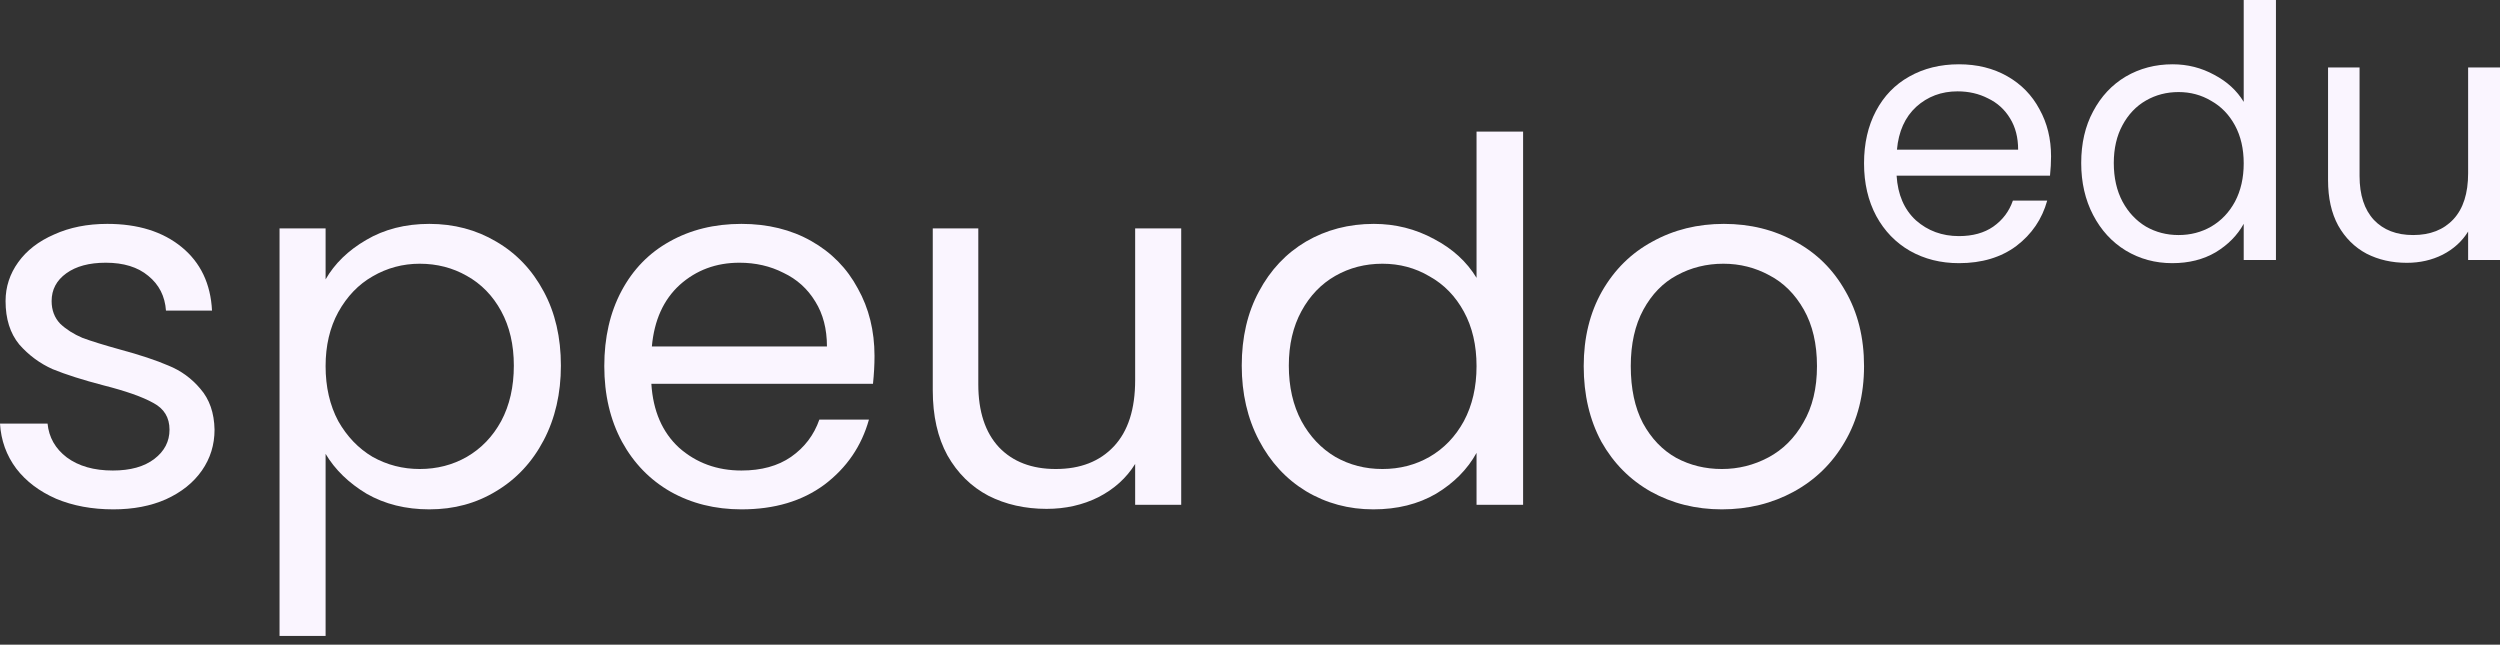 <svg width="159" height="41" viewBox="0 0 159 41" fill="none" xmlns="http://www.w3.org/2000/svg">
  <rect x="0" y="0" width="159" height="41" fill="#333333" stroke="none"/>
  <path d="M7.209 32.395C5.857 32.395 4.645 32.171 3.572 31.722C2.499 31.251 1.652 30.61 1.03 29.797C0.408 28.963 0.064 28.011 0 26.942H3.025C3.111 27.819 3.519 28.535 4.248 29.091C4.999 29.647 5.975 29.925 7.177 29.925C8.292 29.925 9.172 29.68 9.816 29.188C10.459 28.696 10.781 28.076 10.781 27.327C10.781 26.557 10.438 25.99 9.751 25.627C9.065 25.242 8.003 24.868 6.565 24.504C5.256 24.162 4.184 23.82 3.347 23.478C2.532 23.114 1.824 22.59 1.223 21.906C0.644 21.2 0.354 20.28 0.354 19.147C0.354 18.249 0.622 17.425 1.159 16.677C1.695 15.928 2.457 15.34 3.443 14.912C4.43 14.463 5.557 14.239 6.823 14.239C8.775 14.239 10.352 14.731 11.553 15.714C12.755 16.698 13.399 18.046 13.484 19.756H10.556C10.491 18.837 10.116 18.099 9.429 17.543C8.764 16.987 7.863 16.709 6.726 16.709C5.675 16.709 4.838 16.933 4.216 17.383C3.594 17.832 3.283 18.42 3.283 19.147C3.283 19.724 3.465 20.206 3.83 20.59C4.216 20.954 4.688 21.253 5.246 21.489C5.825 21.703 6.619 21.948 7.627 22.227C8.893 22.569 9.923 22.911 10.717 23.253C11.511 23.574 12.186 24.066 12.744 24.729C13.323 25.392 13.624 26.258 13.645 27.327C13.645 28.289 13.377 29.156 12.841 29.925C12.304 30.695 11.543 31.305 10.556 31.754C9.59 32.182 8.475 32.395 7.209 32.395Z" fill="#FAF5FF"/>
  <path d="M20.708 17.767C21.287 16.762 22.145 15.928 23.283 15.265C24.441 14.581 25.782 14.239 27.305 14.239C28.872 14.239 30.288 14.613 31.553 15.362C32.841 16.11 33.849 17.169 34.579 18.537C35.308 19.885 35.673 21.457 35.673 23.253C35.673 25.028 35.308 26.611 34.579 28.001C33.849 29.391 32.841 30.471 31.553 31.241C30.288 32.011 28.872 32.395 27.305 32.395C25.803 32.395 24.473 32.064 23.315 31.401C22.178 30.717 21.309 29.872 20.708 28.867V40.447H17.779V14.528H20.708V17.767ZM32.68 23.253C32.68 21.927 32.412 20.772 31.875 19.788C31.339 18.805 30.609 18.056 29.687 17.543C28.786 17.03 27.788 16.773 26.694 16.773C25.621 16.773 24.623 17.04 23.701 17.575C22.8 18.088 22.07 18.848 21.513 19.853C20.976 20.836 20.708 21.981 20.708 23.285C20.708 24.611 20.976 25.777 21.513 26.782C22.07 27.765 22.8 28.525 23.701 29.059C24.623 29.573 25.621 29.829 26.694 29.829C27.788 29.829 28.786 29.573 29.687 29.059C30.609 28.525 31.339 27.765 31.875 26.782C32.412 25.777 32.68 24.6 32.68 23.253Z" fill="#FAF5FF"/>
  <path d="M55.619 22.643C55.619 23.2 55.587 23.788 55.522 24.408H41.426C41.534 26.14 42.124 27.498 43.196 28.482C44.291 29.444 45.61 29.925 47.155 29.925C48.421 29.925 49.472 29.637 50.309 29.059C51.167 28.46 51.768 27.669 52.111 26.686H55.265C54.793 28.375 53.849 29.754 52.433 30.824C51.017 31.872 49.257 32.395 47.155 32.395C45.481 32.395 43.98 32.021 42.649 31.273C41.34 30.524 40.311 29.466 39.56 28.097C38.809 26.707 38.433 25.103 38.433 23.285C38.433 21.467 38.798 19.874 39.528 18.505C40.257 17.137 41.276 16.089 42.585 15.362C43.915 14.613 45.438 14.239 47.155 14.239C48.828 14.239 50.309 14.602 51.596 15.329C52.883 16.057 53.87 17.062 54.557 18.345C55.265 19.607 55.619 21.04 55.619 22.643ZM52.594 22.034C52.594 20.922 52.347 19.97 51.853 19.179C51.36 18.366 50.684 17.757 49.826 17.351C48.989 16.923 48.056 16.709 47.026 16.709C45.546 16.709 44.28 17.179 43.229 18.12C42.199 19.061 41.609 20.366 41.459 22.034H52.594Z" fill="#FAF5FF"/>
  <path d="M75.125 14.528V32.107H72.196V29.508C71.638 30.407 70.855 31.112 69.847 31.626C68.86 32.117 67.766 32.364 66.564 32.364C65.191 32.364 63.958 32.085 62.864 31.529C61.769 30.952 60.9 30.096 60.257 28.963C59.635 27.83 59.324 26.45 59.324 24.825V14.528H62.22V24.44C62.22 26.172 62.66 27.509 63.539 28.45C64.419 29.369 65.621 29.829 67.144 29.829C68.71 29.829 69.944 29.348 70.845 28.386C71.746 27.423 72.196 26.023 72.196 24.183V14.528H75.125Z" fill="#FAF5FF"/>
  <path d="M78.975 23.253C78.975 21.457 79.34 19.885 80.07 18.537C80.799 17.169 81.797 16.11 83.063 15.362C84.35 14.613 85.787 14.239 87.375 14.239C88.748 14.239 90.025 14.56 91.205 15.201C92.385 15.821 93.286 16.645 93.908 17.671V8.368H96.869V32.107H93.908V28.803C93.329 29.851 92.471 30.717 91.334 31.401C90.196 32.064 88.866 32.395 87.343 32.395C85.777 32.395 84.35 32.011 83.063 31.241C81.797 30.471 80.799 29.391 80.07 28.001C79.34 26.611 78.975 25.028 78.975 23.253ZM93.908 23.285C93.908 21.959 93.64 20.804 93.103 19.821C92.567 18.837 91.838 18.088 90.915 17.575C90.014 17.04 89.016 16.773 87.922 16.773C86.828 16.773 85.83 17.03 84.929 17.543C84.028 18.056 83.309 18.805 82.773 19.788C82.237 20.772 81.969 21.927 81.969 23.253C81.969 24.6 82.237 25.777 82.773 26.782C83.309 27.765 84.028 28.525 84.929 29.059C85.83 29.573 86.828 29.829 87.922 29.829C89.016 29.829 90.014 29.573 90.915 29.059C91.838 28.525 92.567 27.765 93.103 26.782C93.64 25.777 93.908 24.611 93.908 23.285Z" fill="#FAF5FF"/>
  <path d="M109.509 32.395C107.857 32.395 106.356 32.021 105.004 31.273C103.674 30.524 102.622 29.466 101.85 28.097C101.099 26.707 100.724 25.103 100.724 23.285C100.724 21.489 101.11 19.906 101.882 18.537C102.676 17.147 103.749 16.089 105.1 15.362C106.452 14.613 107.965 14.239 109.638 14.239C111.312 14.239 112.824 14.613 114.176 15.362C115.528 16.089 116.59 17.137 117.362 18.505C118.156 19.874 118.553 21.467 118.553 23.285C118.553 25.103 118.145 26.707 117.33 28.097C116.536 29.466 115.452 30.524 114.079 31.273C112.706 32.021 111.183 32.395 109.509 32.395ZM109.509 29.829C110.561 29.829 111.548 29.583 112.47 29.091C113.393 28.599 114.133 27.862 114.691 26.878C115.27 25.894 115.56 24.697 115.56 23.285C115.56 21.874 115.281 20.676 114.723 19.692C114.165 18.709 113.436 17.981 112.535 17.511C111.633 17.019 110.657 16.773 109.606 16.773C108.533 16.773 107.546 17.019 106.645 17.511C105.766 17.981 105.058 18.709 104.521 19.692C103.985 20.676 103.717 21.874 103.717 23.285C103.717 24.718 103.974 25.926 104.489 26.91C105.025 27.894 105.733 28.632 106.613 29.123C107.493 29.594 108.458 29.829 109.509 29.829Z" fill="#FAF5FF"/>
  <path d="M130.447 9.944C130.447 10.331 130.425 10.741 130.38 11.173H120.624C120.698 12.38 121.107 13.325 121.849 14.011C122.607 14.681 123.52 15.016 124.589 15.016C125.465 15.016 126.193 14.815 126.772 14.413C127.366 13.996 127.782 13.445 128.019 12.759H130.202C129.875 13.936 129.222 14.897 128.242 15.642C127.262 16.372 126.044 16.737 124.589 16.737C123.431 16.737 122.391 16.476 121.471 15.955C120.565 15.433 119.852 14.696 119.332 13.742C118.813 12.774 118.553 11.657 118.553 10.391C118.553 9.124 118.805 8.015 119.31 7.061C119.815 6.108 120.52 5.378 121.426 4.871C122.347 4.35 123.401 4.089 124.589 4.089C125.747 4.089 126.772 4.342 127.663 4.849C128.554 5.355 129.237 6.056 129.712 6.949C130.202 7.828 130.447 8.826 130.447 9.944ZM128.353 9.519C128.353 8.745 128.183 8.082 127.841 7.53C127.499 6.964 127.032 6.54 126.438 6.257C125.859 5.959 125.213 5.81 124.5 5.81C123.475 5.81 122.599 6.138 121.872 6.793C121.159 7.449 120.75 8.357 120.646 9.519H128.353Z" fill="#FAF5FF"/>
  <path d="M132.365 10.368C132.365 9.117 132.618 8.022 133.123 7.084C133.627 6.13 134.318 5.393 135.194 4.871C136.085 4.35 137.08 4.089 138.179 4.089C139.129 4.089 140.013 4.313 140.829 4.76C141.646 5.192 142.27 5.765 142.7 6.48V0H144.75V16.536H142.7V14.234C142.299 14.964 141.705 15.567 140.918 16.044C140.131 16.506 139.211 16.737 138.156 16.737C137.072 16.737 136.085 16.469 135.194 15.932C134.318 15.396 133.627 14.644 133.123 13.675C132.618 12.707 132.365 11.605 132.365 10.368ZM142.7 10.391C142.7 9.467 142.515 8.663 142.144 7.977C141.772 7.292 141.267 6.771 140.629 6.413C140.005 6.041 139.315 5.855 138.557 5.855C137.8 5.855 137.11 6.033 136.486 6.391C135.862 6.748 135.365 7.27 134.994 7.955C134.622 8.64 134.437 9.445 134.437 10.368C134.437 11.307 134.622 12.126 134.994 12.826C135.365 13.512 135.862 14.04 136.486 14.413C137.11 14.77 137.8 14.949 138.557 14.949C139.315 14.949 140.005 14.77 140.629 14.413C141.267 14.04 141.772 13.512 142.144 12.826C142.515 12.126 142.7 11.314 142.7 10.391Z" fill="#FAF5FF"/>
  <path d="M159 4.29V16.536H156.973V14.726C156.587 15.351 156.045 15.843 155.347 16.201C154.664 16.543 153.907 16.715 153.075 16.715C152.125 16.715 151.271 16.521 150.514 16.134C149.756 15.731 149.155 15.135 148.71 14.346C148.279 13.556 148.064 12.595 148.064 11.463V4.29H150.068V11.195C150.068 12.402 150.373 13.333 150.981 13.988C151.59 14.629 152.422 14.949 153.476 14.949C154.56 14.949 155.414 14.614 156.038 13.944C156.661 13.273 156.973 12.297 156.973 11.016V4.29H159Z" fill="#FAF5FF"/>
</svg>  